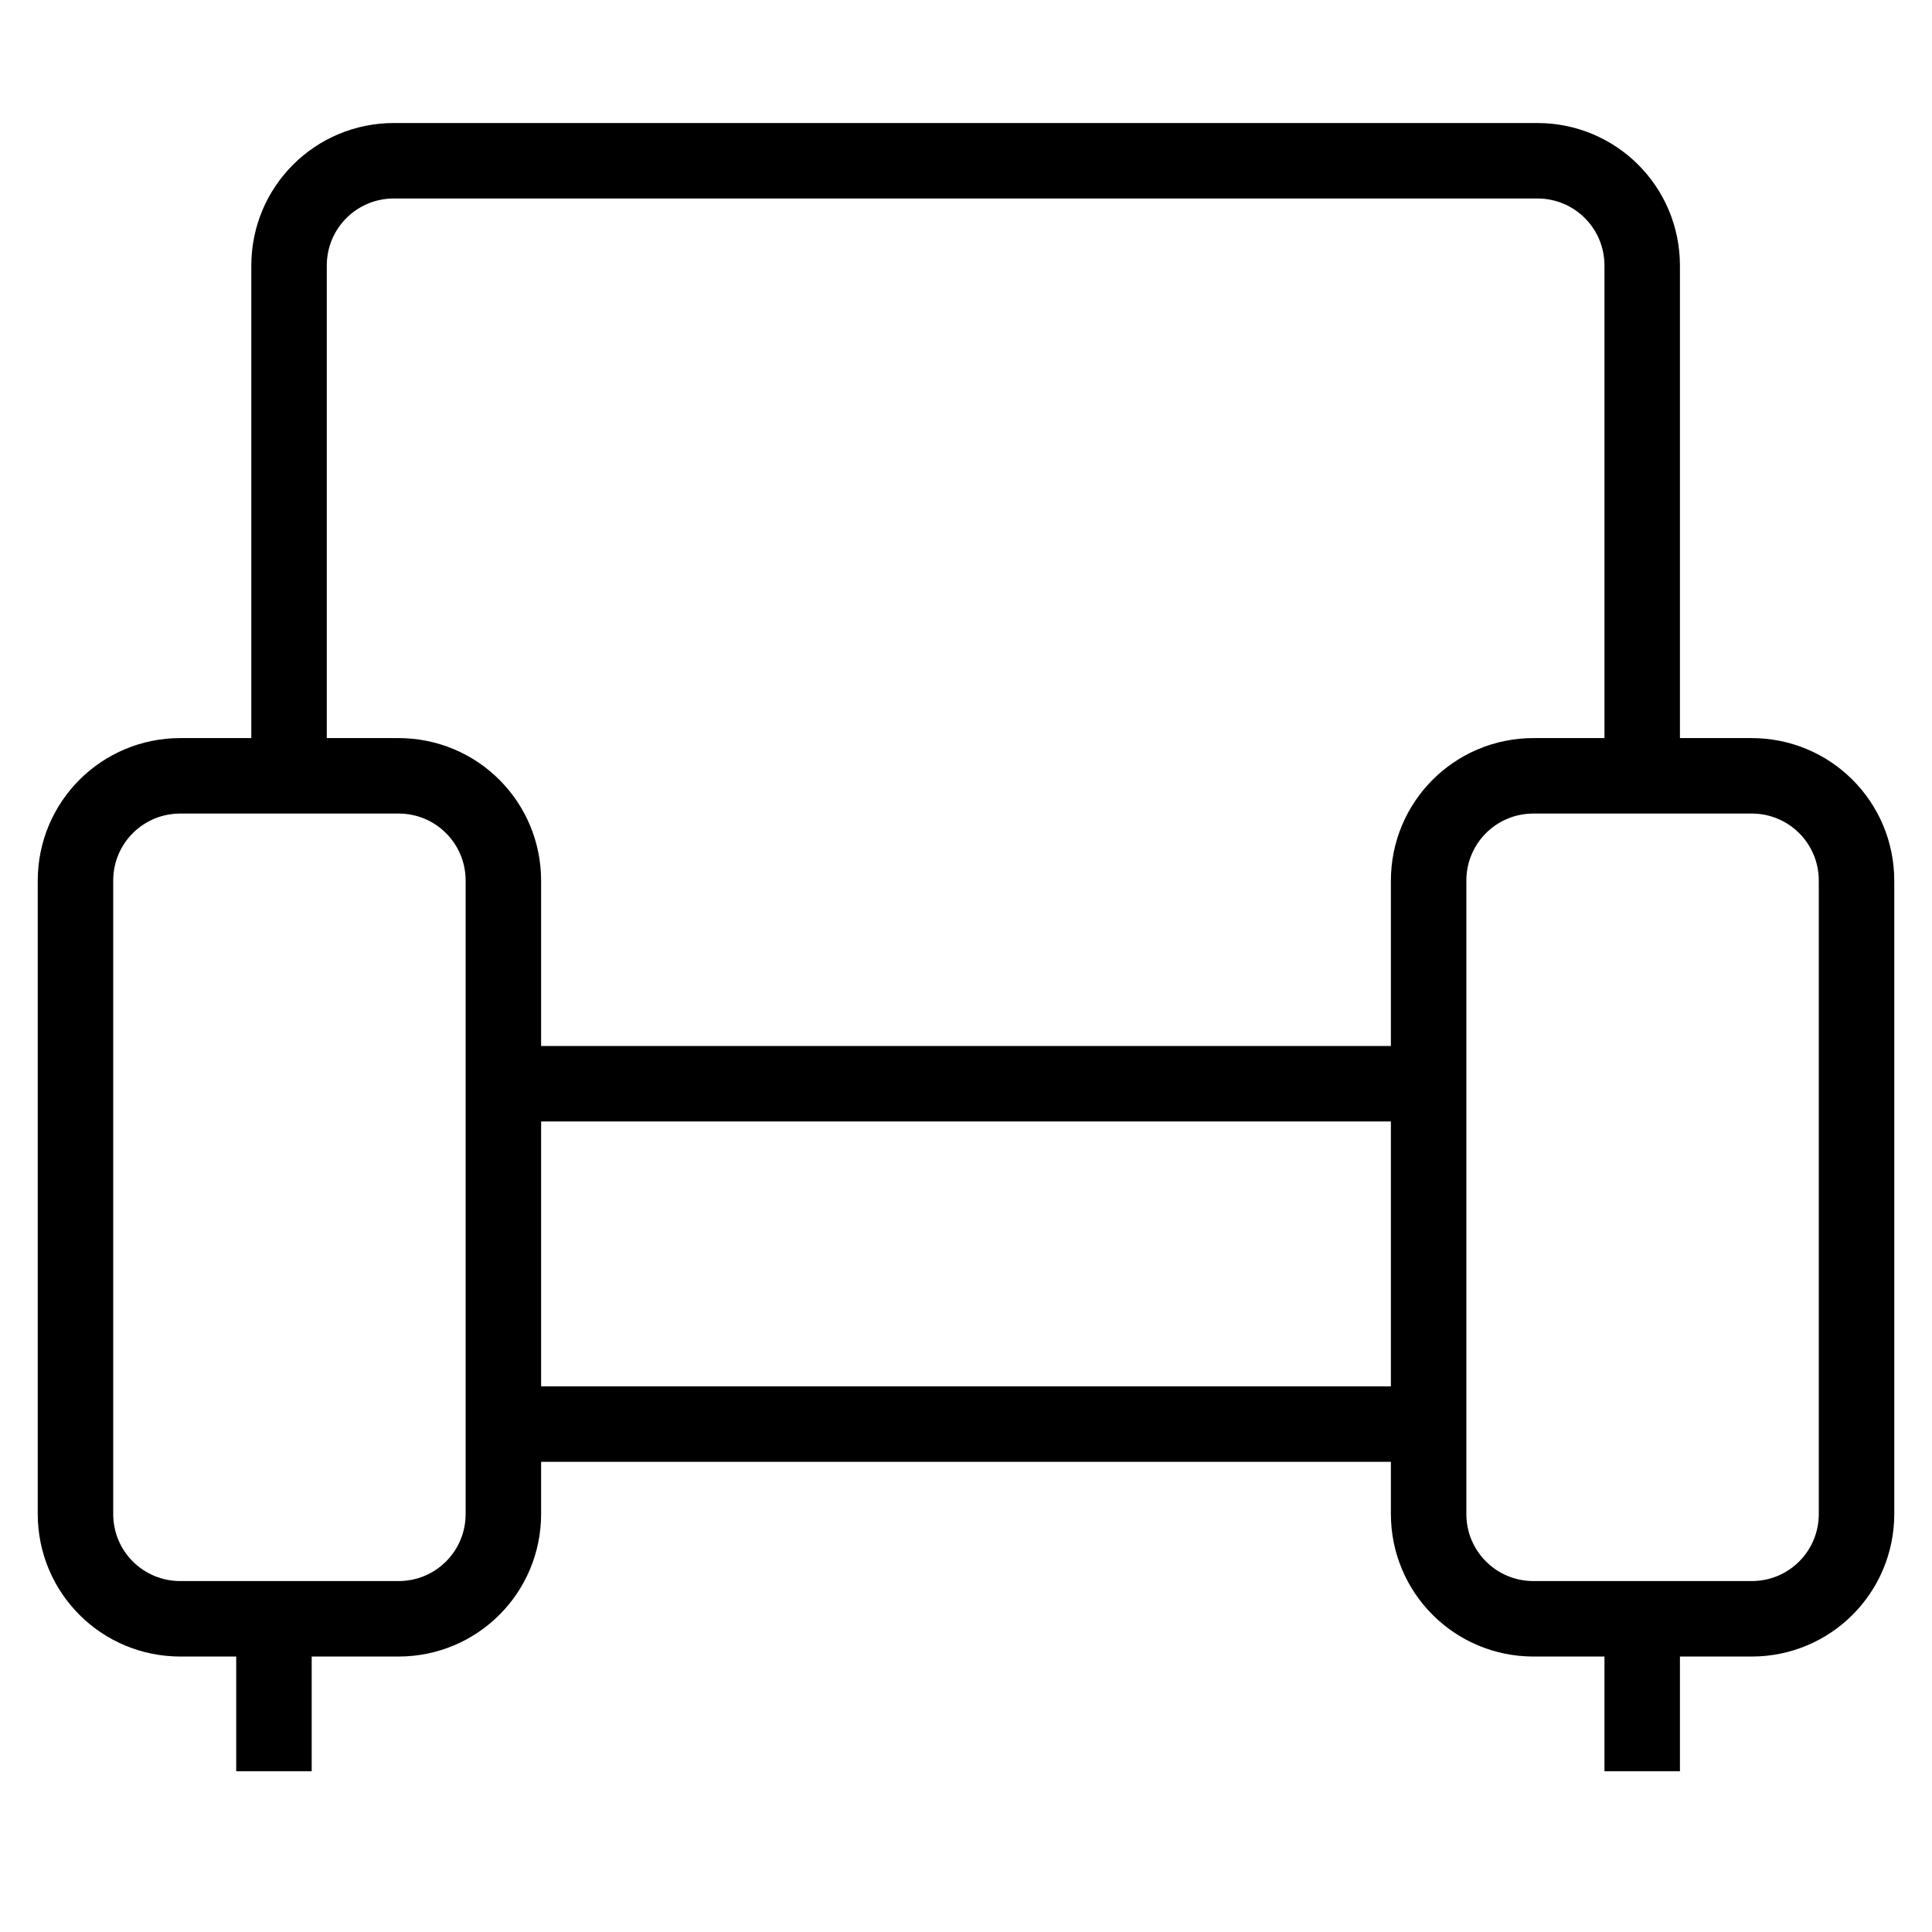 <?xml version="1.0" encoding="utf-8"?>
<!-- Svg Vector Icons : http://www.onlinewebfonts.com/icon -->
<!DOCTYPE svg PUBLIC "-//W3C//DTD SVG 1.1//EN" "http://www.w3.org/Graphics/SVG/1.1/DTD/svg11.dtd">
<svg version="1.1" xmlns="http://www.w3.org/2000/svg" xmlns:xlink="http://www.w3.org/1999/xlink" x="0px" y="0px" viewBox="0 0 256 256" enable-background="new 0 0 256 256" xml:space="preserve">
<g><g><path stroke-width="10" fill-opacity="0" stroke="#000000"  d="M66.7,143.6h120.6H66.7z"/><path stroke-width="10" fill-opacity="0" stroke="#000000"  d="M66.7,188.7h120.6H66.7z"/><path stroke-width="10" fill-opacity="0" stroke="#000000"  d="M36.3,219.1v15.6V219.1z"/><path stroke-width="10" fill-opacity="0" stroke="#000000"  d="M217.6,219.1v15.6V219.1z"/><path stroke-width="10" fill-opacity="0" stroke="#000000"  d="M66.7,200.6c0,7.7-6.2,13.9-13.9,13.9H23.9c-7.7,0-13.9-6.2-13.9-13.9v-83.9c0-7.7,6.2-13.9,13.9-13.9h28.9c7.7,0,13.9,6.2,13.9,13.9L66.7,200.6L66.7,200.6z"/><path stroke-width="10" fill-opacity="0" stroke="#000000"  d="M246,200.6c0,7.7-6.2,13.9-13.9,13.9h-28.9c-7.7,0-13.9-6.2-13.9-13.9v-83.9c0-7.7,6.2-13.9,13.9-13.9h28.9c7.7,0,13.9,6.2,13.9,13.9L246,200.6L246,200.6z"/><path stroke-width="10" fill-opacity="0" stroke="#000000"  d="M38.3,102.8V35.2c0-7.7,6.2-13.9,13.9-13.9h151.5c7.7,0,13.9,6.2,13.9,13.9v67.7"/></g></g>
</svg>